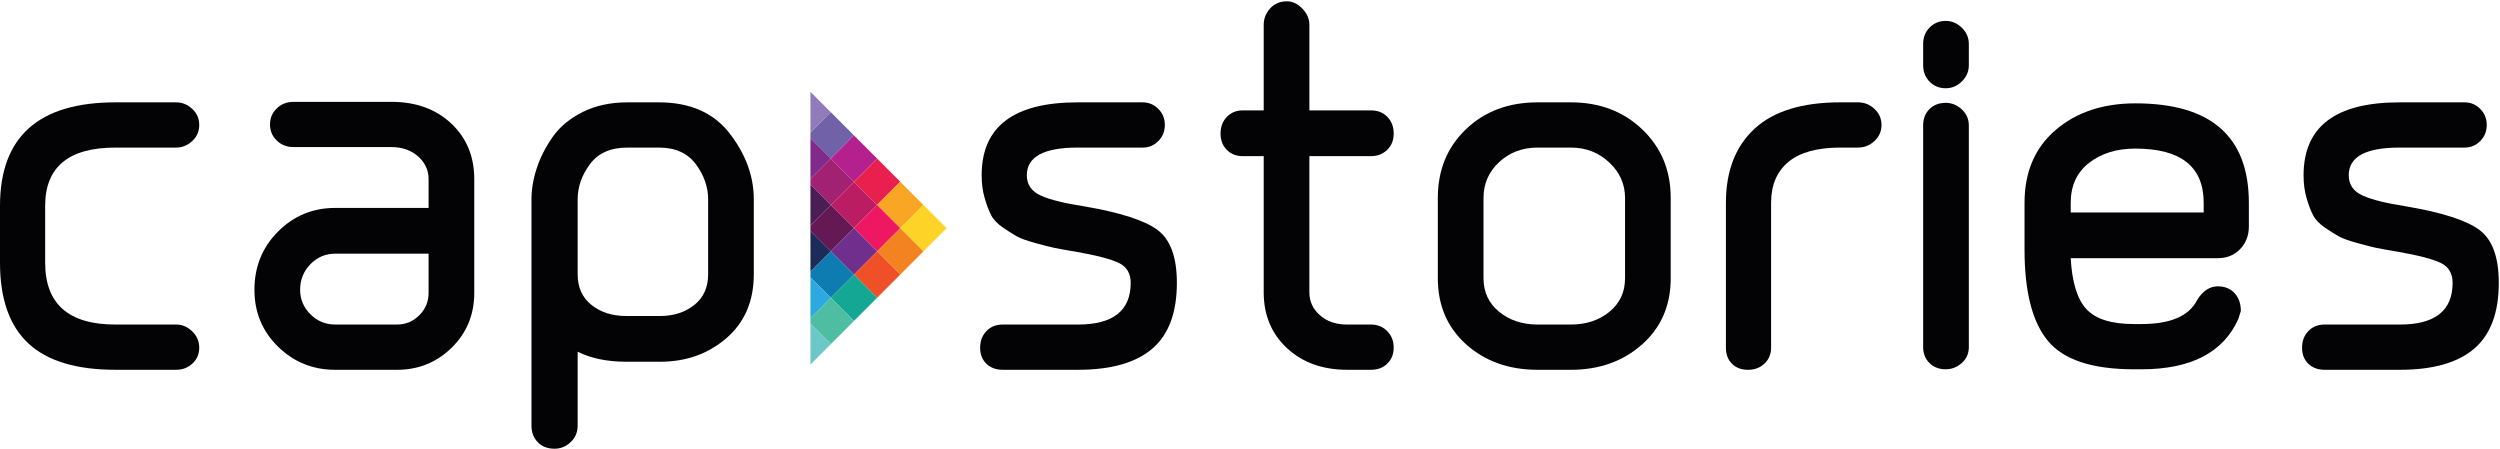 <svg style="fill-rule:evenodd;clip-rule:evenodd;stroke-linejoin:round;stroke-miterlimit:2;" xml:space="preserve" xmlns:xlink="http://www.w3.org/1999/xlink" xmlns="http://www.w3.org/2000/svg" version="1.1" viewBox="0 0 2600 467" height="100%" width="100%"><g><path style="fill:#030306;fill-rule:nonzero;" d="M183.204,384.571l-63.158,-0c-40.708,-0 -70.904,-9.146 -90.558,-27.434c-19.655,-18.316 -29.488,-46.283 -29.488,-83.916l0,-59.088c0,-71.795 40.012,-107.691 120.046,-107.691l63.158,-0c6.254,-0 11.833,2.258 16.692,6.791c4.871,4.534 7.312,10.113 7.312,16.734c0,6.625 -2.441,12.2 -7.312,16.733c-4.859,4.521 -10.438,6.779 -16.692,6.779l-63.158,0c-48.729,0 -73.071,20.221 -73.071,60.654l0,59.088c0,42.875 24.342,64.296 73.071,64.296l63.158,-0c6.254,-0 11.833,2.366 16.692,7.054c4.871,4.717 7.312,10.387 7.312,17.008c0,6.642 -2.35,12.113 -7.037,16.459c-4.704,4.35 -10.358,6.533 -16.967,6.533Z"></path><path style="fill:#030306;fill-rule:nonzero;" d="M348.671,337.525l64.191,0c9.051,0 16.796,-3.229 23.221,-9.683c6.438,-6.438 9.65,-14.184 9.65,-23.267l0,-40.767l-97.062,0c-10.096,0 -18.729,3.659 -25.863,10.971c-7.112,7.346 -10.679,16.229 -10.679,26.663c0,9.775 3.567,18.225 10.679,25.371c7.134,7.162 15.767,10.712 25.863,10.712Zm64.191,47.067l-64.191,-0c-23.342,-0 -43.167,-8.038 -59.5,-24.063c-16.367,-16.029 -24.559,-35.712 -24.559,-59.087c0,-24.034 8.192,-44.259 24.559,-60.638c16.333,-16.383 36.158,-24.575 59.5,-24.575l97.062,0l0,-29.796c0,-9.42 -3.625,-17.333 -10.941,-23.787c-7.317,-6.454 -16.55,-9.684 -27.663,-9.684l-101.792,0c-6.945,0 -12.77,-2.258 -17.487,-6.791c-4.704,-4.534 -7.038,-10.096 -7.038,-16.733c0,-6.626 2.334,-12.188 7.038,-16.721c4.717,-4.534 10.542,-6.809 17.487,-6.809l101.792,0c25.388,0 46.104,7.517 62.117,22.484c15.996,15 23.987,34.329 23.987,58.041l0,118.142c0,22.667 -7.837,41.663 -23.466,57c-15.675,15.333 -34.638,23.017 -56.905,23.017Z"></path><path style="fill:#030306;fill-rule:nonzero;" d="M651.379,328.642l34.975,-0c14.263,-0 26.171,-3.829 35.775,-11.513c9.542,-7.654 14.338,-18.271 14.338,-31.887l-0,-77.896c-0,-12.892 -4.271,-25.092 -12.784,-36.604c-8.546,-11.496 -21.333,-17.259 -38.375,-17.259l-32.883,0c-17.379,0 -30.367,5.763 -38.879,17.259c-8.546,11.512 -12.788,23.712 -12.788,36.604l0,77.896c0,13.616 4.779,24.233 14.354,31.887c9.559,7.684 21.655,11.513 36.267,11.513Zm-98.642,113.975l0,-235.271c0,-10.463 1.83,-21.25 5.488,-32.408c3.642,-11.171 9.204,-22.05 16.688,-32.688c7.483,-10.633 17.916,-19.254 31.316,-25.875c13.4,-6.625 28.817,-9.929 46.196,-9.929l32.883,-0c32.367,-0 56.892,10.804 73.596,32.408c16.704,21.609 25.046,44.442 25.046,68.492l-0,77.896c-0,27.891 -9.479,50.02 -28.442,66.404c-18.962,16.379 -42.016,24.571 -69.154,24.571l-34.975,-0c-19.837,-0 -36.712,-3.488 -50.621,-10.467l0,76.867c0,6.962 -2.441,12.708 -7.312,17.241c-4.871,4.534 -10.433,6.809 -16.675,6.809c-7.346,-0 -13.167,-2.275 -17.517,-6.809c-4.35,-4.533 -6.517,-10.279 -6.517,-17.241Z"></path><path style="fill:#030306;fill-rule:nonzero;" d="M1121.13,384.571l-78.296,-0c-6.962,-0 -12.616,-2.092 -16.95,-6.254c-4.35,-4.196 -6.533,-9.759 -6.533,-16.738c-0,-6.975 2.183,-12.721 6.533,-17.254c4.334,-4.533 9.988,-6.808 16.95,-6.808l78.296,-0c36.525,-0 54.8,-14.446 54.8,-43.384c0,-9.758 -4.087,-16.658 -12.25,-20.654c-8.192,-3.996 -23.233,-7.912 -45.162,-11.771c-10.434,-1.721 -17.75,-3.012 -21.913,-3.916c-4.183,-0.863 -10.696,-2.521 -19.579,-4.963c-8.867,-2.429 -15.229,-4.704 -19.054,-6.796c-3.813,-2.087 -8.7,-5.146 -14.617,-9.158c-5.916,-3.996 -10.096,-8.358 -12.525,-13.062c-2.441,-4.717 -4.7,-10.634 -6.758,-17.78c-2.121,-7.145 -3.15,-15.075 -3.15,-23.787c-0,-50.525 33.237,-75.804 99.683,-75.804l67.863,-0c6.254,-0 11.65,2.258 16.195,6.791c4.505,4.534 6.763,10.113 6.763,16.734c0,6.625 -2.258,12.2 -6.763,16.733c-4.545,4.521 -9.941,6.779 -16.195,6.779l-67.863,0c-35.146,0 -52.708,9.604 -52.708,28.767c-0,9.758 4.883,16.829 14.6,21.175c9.741,4.366 24.879,8.1 45.425,11.233c36.867,6.288 62.112,14.384 75.666,24.313c13.588,9.941 20.363,28.32 20.363,55.166c-0,31.03 -8.529,53.846 -25.571,68.475c-17.058,14.646 -42.796,21.963 -77.25,21.963Z"></path><path style="fill:#030306;fill-rule:nonzero;" d="M1361.75,162.383l0,141.671c0,9.433 3.658,17.35 10.958,23.788c7.296,6.454 16.705,9.683 28.184,9.683l25.062,0c6.592,0 12.171,2.258 16.704,6.792c4.534,4.533 6.775,10.279 6.775,17.258c0,6.621 -2.179,12.108 -6.529,16.471c-4.35,4.35 -10.004,6.517 -16.95,6.517l-25.062,-0c-25.388,-0 -46.196,-7.484 -62.375,-22.451c-16.154,-15 -24.267,-34.345 -24.267,-58.058l0,-141.671l-21.929,0c-6.608,0 -12.092,-2.183 -16.442,-6.529c-4.35,-4.366 -6.516,-10.037 -6.516,-16.996c-0,-6.979 2.166,-12.725 6.516,-17.258c4.35,-4.517 9.834,-6.792 16.442,-6.792l21.929,0l0,-88.883c0,-6.625 2.258,-12.371 6.792,-17.258c4.516,-4.871 10.266,-7.317 17.212,-7.317c5.917,-0 11.308,2.537 16.179,7.579c4.875,5.054 7.317,10.708 7.317,16.996l0,88.883l64.204,0c6.946,0 12.6,2.275 16.95,6.792c4.35,4.533 6.529,10.279 6.529,17.258c0,6.959 -2.241,12.63 -6.775,16.996c-4.533,4.346 -10.112,6.529 -16.704,6.529l-64.204,0Z"></path><path style="fill:#030306;fill-rule:nonzero;" d="M1599.22,337.525l34.454,0c15.996,0 29.396,-4.442 40.183,-13.325c10.817,-8.867 16.184,-20.483 16.184,-34.775l-0,-83.658c-0,-14.279 -5.471,-26.571 -16.446,-36.85c-10.954,-10.284 -24.263,-15.43 -39.921,-15.43l-34.454,0c-15.996,0 -29.4,5.071 -40.188,15.167c-10.787,10.113 -16.179,22.484 -16.179,37.113l0,83.658c0,14.292 5.392,25.908 16.179,34.775c10.788,8.883 24.192,13.325 40.188,13.325Zm34.454,47.067l-34.454,-0c-29.921,-0 -54.725,-8.821 -74.379,-26.417c-19.655,-17.592 -29.488,-40.521 -29.488,-68.75l0,-83.658c0,-28.921 9.742,-52.709 29.259,-71.367c19.454,-18.642 44.333,-27.967 74.608,-27.967l34.454,0c29.917,0 54.721,9.421 74.375,28.23c19.654,18.824 29.492,42.537 29.492,71.104l-0,83.658c-0,28.229 -9.929,51.158 -29.755,68.75c-19.837,17.596 -44.549,26.417 -74.112,26.417Z"></path><path style="fill:#030306;fill-rule:nonzero;" d="M1932.23,153.483l-18.242,0c-24.033,0 -42.045,4.967 -54.045,14.909c-12,9.941 -18.009,24.141 -18.009,42.612l0,150.584c0,6.608 -2.246,12.124 -6.779,16.458c-4.533,4.35 -10.267,6.546 -17.213,6.546c-6.991,-0 -12.537,-2.104 -16.716,-6.284c-4.179,-4.183 -6.271,-9.729 -6.271,-16.72l-0,-150.584c-0,-33.116 9.929,-58.808 29.75,-77.112c19.842,-18.3 49.592,-27.463 89.283,-27.463l18.242,0c6.608,0 12.354,2.275 17.225,6.809c4.871,4.533 7.317,10.112 7.317,16.72c-0,6.621 -2.446,12.217 -7.317,16.734c-4.871,4.533 -10.617,6.791 -17.225,6.791Z"></path><path style="fill:#030306;fill-rule:nonzero;" d="M2000.07,361.054l-0,-230.571c-0,-6.958 2.183,-12.629 6.529,-16.996c4.35,-4.345 10.004,-6.529 16.967,-6.529c6.271,0 11.833,2.275 16.704,6.809c4.871,4.533 7.316,10.095 7.316,16.716l0,230.571c0,6.621 -2.445,12.109 -7.316,16.459c-4.871,4.349 -10.433,6.545 -16.704,6.545c-6.963,0 -12.617,-2.196 -16.967,-6.545c-4.346,-4.35 -6.529,-9.838 -6.529,-16.459Zm-0,-293.312l-0,-21.959c-0,-6.962 2.258,-12.708 6.792,-17.246c4.516,-4.529 10.095,-6.804 16.704,-6.804c6.271,0 11.833,2.367 16.704,7.067c4.871,4.704 7.316,10.375 7.316,16.983l0,21.959c0,6.637 -2.445,12.291 -7.316,17.012c-4.871,4.683 -10.433,7.038 -16.704,7.038c-6.609,-0 -12.188,-2.259 -16.704,-6.792c-4.534,-4.521 -6.792,-10.283 -6.792,-17.258Z"></path><path style="fill:#030306;fill-rule:nonzero;" d="M2153.53,220.933l138.305,0l-0,-9.925c-0,-37.65 -23.667,-56.475 -70.98,-56.475c-19.504,0 -35.591,4.963 -48.287,14.905c-12.708,9.929 -19.038,23.791 -19.038,41.57l0,9.925Zm152.917,47.58l-152.917,-0c1.384,25.091 6.85,42.795 16.421,53.074c9.563,10.284 26.021,15.417 49.334,15.417l7.837,0c30.275,0 49.592,-8.362 57.95,-25.096c5.887,-9.391 13.033,-14.12 21.375,-14.12c7.317,-0 13.142,2.35 17.487,7.066c4.351,4.717 6.534,10.896 6.534,18.55l-2.613,8.375c-15.658,34.838 -49.237,52.279 -100.733,52.279l-7.837,0c-43.15,0 -72.901,-9.758 -89.238,-29.275c-16.379,-19.533 -24.538,-51.233 -24.538,-95.137l0,-48.638c0,-32.071 10.771,-57.337 32.346,-75.821c21.592,-18.474 49.267,-27.708 83,-27.708c78.634,0 117.955,34.513 117.955,103.529l-0,24.571c-0,9.404 -3.042,17.242 -9.125,23.513c-6.1,6.3 -13.834,9.421 -23.238,9.421Z"></path><path style="fill:#030306;fill-rule:nonzero;" d="M2495.92,384.571l-78.296,-0c-6.963,-0 -12.617,-2.092 -16.95,-6.254c-4.35,-4.196 -6.533,-9.759 -6.533,-16.738c-0,-6.975 2.183,-12.721 6.533,-17.254c4.333,-4.533 9.987,-6.808 16.95,-6.808l78.296,-0c36.541,-0 54.8,-14.446 54.8,-43.384c-0,-9.758 -4.088,-16.658 -12.25,-20.654c-8.204,-3.996 -23.234,-7.912 -45.163,-11.771c-10.45,-1.721 -17.733,-3.012 -21.929,-3.916c-4.167,-0.863 -10.696,-2.521 -19.563,-4.963c-8.866,-2.429 -15.229,-4.704 -19.054,-6.796c-3.829,-2.087 -8.712,-5.146 -14.616,-9.158c-5.917,-3.996 -10.096,-8.358 -12.525,-13.062c-2.442,-4.717 -4.7,-10.634 -6.775,-17.78c-2.105,-7.145 -3.134,-15.075 -3.134,-23.787c0,-50.525 33.221,-75.804 99.684,-75.804l67.862,-0c6.254,-0 11.65,2.258 16.184,6.791c4.516,4.534 6.774,10.113 6.774,16.734c0,6.625 -2.258,12.2 -6.774,16.733c-4.534,4.521 -9.93,6.779 -16.184,6.779l-67.862,0c-35.142,0 -52.709,9.604 -52.709,28.767c0,9.758 4.871,16.829 14.6,21.175c9.742,4.366 24.879,8.1 45.409,11.233c36.895,6.288 62.116,14.384 75.683,24.313c13.571,9.941 20.363,28.32 20.363,55.166c-0,31.03 -8.53,53.846 -25.571,68.475c-17.059,14.646 -42.813,21.963 -77.25,21.963Z"></path><path style="fill:#917cb9;fill-rule:nonzero;" d="M842.867,137.908l21.175,-21.225l-21.175,-21.204l-0,42.429Z"></path><path style="fill:#7061a9;fill-rule:nonzero;" d="M842.867,143.717l21.175,21.204l24.083,-24.109l-24.083,-24.129l-21.175,21.225l-0,5.809Z"></path><path style="fill:#b4218e;fill-rule:nonzero;" d="M888.129,189.054l-24.079,-24.129l24.079,-24.108l24.079,24.108l-24.079,24.129Z"></path><path style="fill:#802a8c;fill-rule:nonzero;" d="M842.867,186.146l21.175,-21.221l-21.175,-21.204l-0,42.425Z"></path><path style="fill:#a12172;fill-rule:nonzero;" d="M842.867,191.954l21.175,21.209l24.083,-24.113l-24.083,-24.125l-21.175,21.221l-0,5.808Z"></path><path style="fill:#4a1d55;fill-rule:nonzero;" d="M842.867,234.387l21.175,-21.22l-21.175,-21.209l-0,42.429Z"></path><path style="fill:#e9204e;fill-rule:nonzero;" d="M912.217,213.167l-24.084,-24.109l24.084,-24.129l24.062,24.129l-24.062,24.109Z"></path><path style="fill:#f9a625;fill-rule:nonzero;" d="M936.287,237.292l-24.083,-24.125l24.083,-24.113l24.08,24.113l-24.08,24.125Z"></path><path style="fill:#ba1d61;fill-rule:nonzero;" d="M888.129,237.292l-24.079,-24.125l24.079,-24.113l24.079,24.113l-24.079,24.125Z"></path><path style="fill:#ed1861;fill-rule:nonzero;" d="M912.217,261.408l-24.084,-24.112l24.084,-24.125l24.062,24.125l-24.062,24.112Z"></path><path style="fill:#641854;fill-rule:nonzero;" d="M842.867,240.196l21.175,21.208l24.083,-24.112l-24.083,-24.125l-21.175,21.22l-0,5.809Z"></path><path style="fill:#702f8d;fill-rule:nonzero;" d="M888.129,285.525l-24.079,-24.096l24.079,-24.141l24.079,24.141l-24.079,24.096Z"></path><path style="fill:#fed327;fill-rule:nonzero;" d="M960.371,261.408l-24.079,-24.112l24.079,-24.125l24.066,24.125l-24.066,24.112Z"></path><path style="fill:#f38221;fill-rule:nonzero;" d="M936.287,285.525l-24.083,-24.096l24.083,-24.141l24.08,24.141l-24.08,24.096Z"></path><path style="fill:#ef5027;fill-rule:nonzero;" d="M912.217,309.654l-24.084,-24.125l24.084,-24.125l24.062,24.125l-24.062,24.125Z"></path><path style="fill:#1d2b5a;fill-rule:nonzero;" d="M842.867,282.629l21.175,-21.225l-21.175,-21.204l-0,42.429Z"></path><path style="fill:#0e7cb0;fill-rule:nonzero;" d="M842.867,288.437l21.175,21.221l24.083,-24.096l-24.083,-24.158l-21.175,21.225l-0,5.808Z"></path><path style="fill:#2ca9e1;fill-rule:nonzero;" d="M842.867,330.858l21.175,-21.204l-21.175,-21.221l-0,42.425Z"></path><path style="fill:#14a894;fill-rule:nonzero;" d="M888.129,333.771l-24.079,-24.108l24.079,-24.142l24.079,24.142l-24.079,24.108Z"></path><path style="fill:#4ebea3;fill-rule:nonzero;" d="M842.867,336.683l21.175,21.204l24.083,-24.091l-24.083,-24.142l-21.175,21.204l-0,5.825Z"></path><path style="fill:#6cc8c7;fill-rule:nonzero;" d="M842.867,379.108l21.175,-21.221l-21.175,-21.208l-0,42.429Z"></path></g></svg>